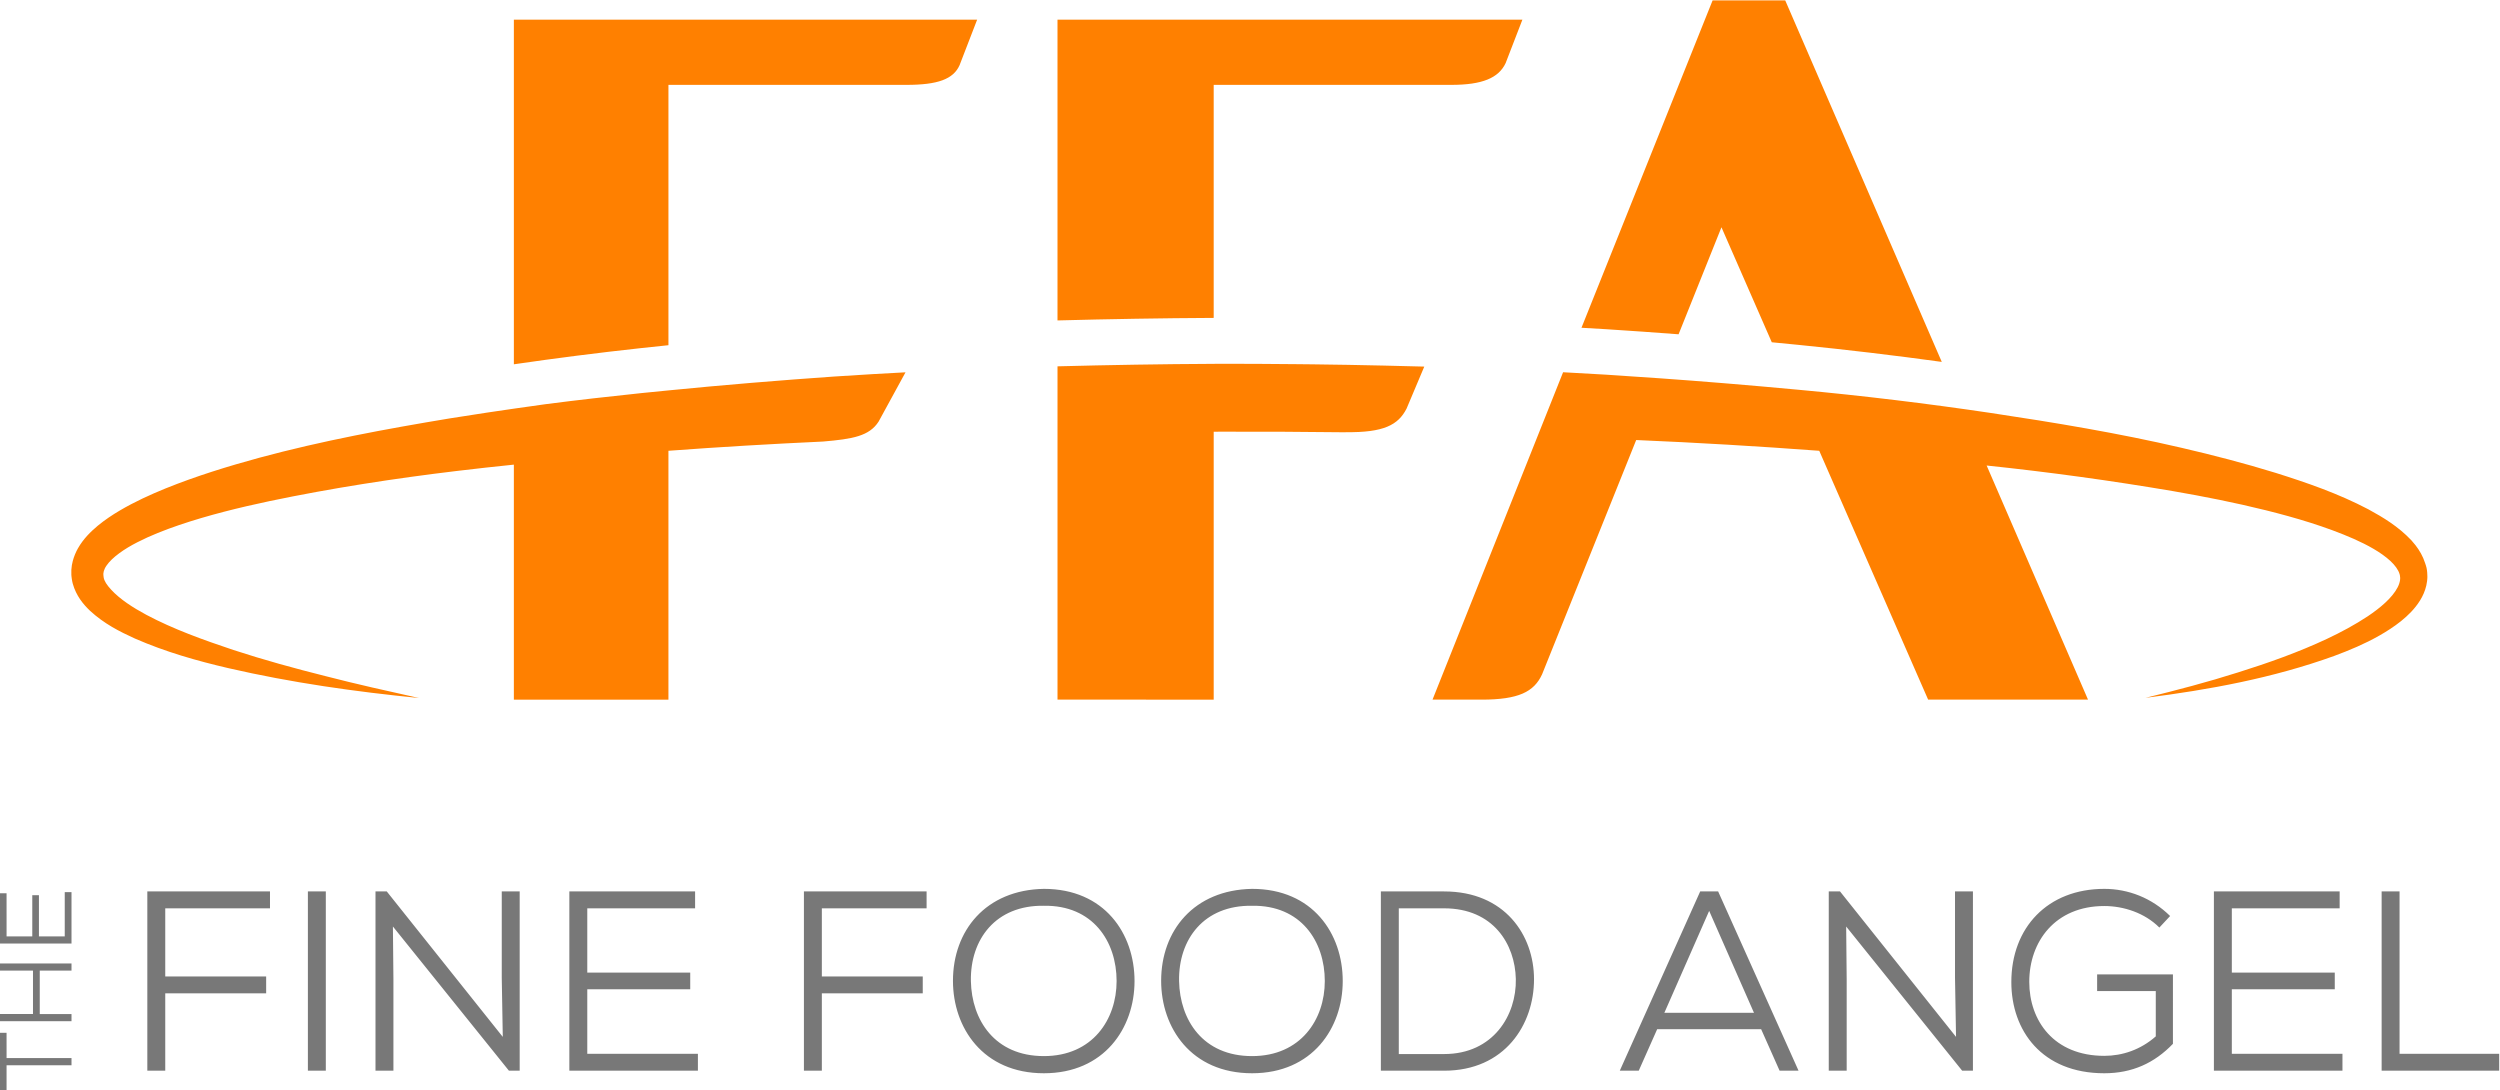 <?xml version="1.0" encoding="UTF-8" standalone="no"?>
<svg
   xmlns:dc="http://purl.org/dc/elements/1.1/"
   xmlns:cc="http://creativecommons.org/ns#"
   xmlns:rdf="http://www.w3.org/1999/02/22-rdf-syntax-ns#"
   xmlns:svg="http://www.w3.org/2000/svg"
   xmlns="http://www.w3.org/2000/svg"
   viewBox="0 0 666.668 290.774"
   height="290.774"
   width="666.668"
   xml:space="preserve"
   id="svg3718"
   version="1.1"><defs
     id="defs3722"><clipPath
       id="clipPath3734"
       clipPathUnits="userSpaceOnUse"><path
         id="path3732"
         d="M 0,600 H 800 V 0 H 0 Z" /></clipPath></defs><g
     transform="matrix(1.333,0,0,-1.333,-201.459,449.831)"
     id="g3726"><g
       id="g3728"><g
         clip-path="url(#clipPath3734)"
         id="g3730"><g
           transform="translate(393.933,320.479)"
           id="g3736"><path
             id="path3738"
             style="fill:#ff8000;fill-opacity:1;fill-rule:nonzero;stroke:none"
             d="m 0,0 h 47.534 c 6.186,0 9.467,1.368 10.869,4.359 l 3.352,8.683 h -93.002 v -60.167 c 10.307,0.274 20.939,0.457 31.247,0.509 z m -140.002,-55.899 c 8.427,1.227 16.868,2.304 25.319,3.226 1.867,0.212 3.736,0.398 5.604,0.593 V 0 h 47.634 c 6.242,0 9.353,1.141 10.601,3.922 l 3.52,9.12 h -92.678 z m 233,6.003 8.579,21.409 10.067,-23.006 c 1.819,-0.176 3.64,-0.344 5.46,-0.532 9.53,-0.953 19.045,-2.083 28.547,-3.395 L 114.336,16.894 H 99.804 L 73.574,-48.59 c 1.649,-0.096 3.297,-0.183 4.946,-0.29 4.828,-0.309 9.654,-0.652 14.478,-1.016 M 242.63,-96.618 c -0.069,0.335 -0.188,0.634 -0.287,0.946 -0.444,1.393 -1.147,2.579 -1.933,3.592 -0.27,0.344 -0.546,0.675 -0.826,0.981 -2.649,2.791 -5.637,4.573 -8.619,6.202 -6.009,3.152 -12.237,5.297 -18.476,7.262 -6.251,1.933 -12.55,3.56 -18.87,5.029 -12.643,2.949 -25.406,5.051 -38.173,6.972 -12.772,1.895 -25.58,3.452 -38.415,4.636 -0.427,0.041 -0.854,0.076 -1.28,0.116 -4.071,0.384 -8.145,0.738 -12.218,1.077 -0.629,0.053 -1.259,0.105 -1.887,0.156 -4.059,0.331 -8.119,0.645 -12.181,0.934 -3.654,0.262 -7.31,0.51 -10.966,0.74 -2.838,0.173 -5.677,0.33 -8.514,0.48 l -0.088,0.006 v -0.001 l -26.121,-65.494 h 9.829 c 7.354,0 10.467,1.539 12.087,5.058 0.046,0.101 18.829,46.874 18.829,46.874 12.222,-0.521 24.432,-1.244 36.621,-2.152 l 21.783,-49.78 h 31.984 l -20.281,46.834 c 12.488,-1.31 24.919,-3.021 37.24,-5.115 6.239,-1.077 12.444,-2.308 18.541,-3.819 6.085,-1.515 12.116,-3.305 17.658,-5.735 2.734,-1.219 5.409,-2.657 7.315,-4.41 0.941,-0.868 1.611,-1.803 1.846,-2.615 0.067,-0.281 0.08,-0.137 0.12,-0.694 0.003,-0.033 0.003,-0.017 0.003,0.006 l 0.003,-0.073 c 0.003,-0.051 0.004,-0.104 0,-0.158 0,-0.105 -0.014,-0.214 -0.028,-0.325 -0.063,-0.444 -0.22,-0.94 -0.489,-1.455 -1.098,-2.11 -3.505,-4.119 -5.986,-5.78 -2.535,-1.674 -5.288,-3.164 -8.129,-4.498 -5.694,-2.673 -11.712,-4.81 -17.797,-6.718 -6.086,-1.94 -12.286,-3.558 -18.521,-5.089 12.73,1.62 25.442,3.94 37.745,8.381 3.069,1.141 6.122,2.41 9.057,4.084 1.469,0.838 2.915,1.764 4.304,2.871 1.379,1.115 2.73,2.403 3.82,4.144 0.54,0.867 0.998,1.876 1.257,3.002 0.063,0.282 0.117,0.568 0.15,0.863 0.022,0.145 0.035,0.293 0.041,0.442 l 0.014,0.224 c 0.005,-0.028 0.005,0.295 0.004,0.31 0.018,0.244 -0.045,1.19 -0.166,1.689 M 33.911,-56.153 c -4.702,0.107 -9.404,0.189 -14.107,0.247 -1.129,0.013 -2.257,0.022 -3.387,0.034 -5.041,0.049 -10.083,0.08 -15.125,0.077 -0.431,-0.002 -0.861,-0.012 -1.292,-0.014 -10.364,-0.049 -20.884,-0.226 -31.247,-0.497 -0.013,0 -0.016,0 -0.015,-0.001 0.003,0 0.019,-10e-4 0.026,-10e-4 -10e-4,-10e-4 -10e-4,-10e-4 -0.011,-10e-4 v -66.675 H 0 v 53.594 c 0.442,0.002 0.882,0.009 1.324,0.01 8.361,0.028 16.721,-0.024 25.081,-0.121 10e-4,0.005 0.004,0.023 0.004,0.023 7.612,-0.1 10.496,1.446 12.168,4.701 l 3.541,8.394 0.01,0.024 c -1.392,0.04 -2.786,0.069 -4.178,0.104 -1.346,0.035 -2.692,0.071 -4.039,0.102 m -102.028,-1.708 c -2.6,-0.15 -5.199,-0.309 -7.797,-0.486 -5.351,-0.37 -10.701,-0.78 -16.048,-1.224 -0.269,-0.023 -0.54,-0.043 -0.809,-0.066 -5.428,-0.452 -10.854,-0.948 -16.276,-1.483 -1.798,-0.178 -3.596,-0.349 -5.392,-0.536 -6.412,-0.673 -12.825,-1.39 -19.226,-2.224 -2.126,-0.286 -4.25,-0.596 -6.375,-0.9 -1.776,-0.254 -3.554,-0.514 -5.33,-0.783 -2.489,-0.376 -4.978,-0.754 -7.464,-1.16 -12.755,-2.116 -25.503,-4.47 -38.103,-7.875 -6.295,-1.718 -12.564,-3.643 -18.743,-6.135 -3.087,-1.262 -6.154,-2.653 -9.155,-4.418 -1.5,-0.887 -2.984,-1.87 -4.422,-3.056 -1.423,-1.198 -2.851,-2.583 -3.961,-4.527 -0.195,-0.339 -0.37,-0.707 -0.531,-1.087 -0.029,-0.068 -0.057,-0.134 -0.084,-0.203 -0.158,-0.394 -0.299,-0.803 -0.41,-1.232 -0.069,-0.267 -0.132,-0.54 -0.178,-0.818 -0.102,-0.637 -0.143,-1.212 -0.105,-1.932 l 0.024,-0.301 0.069,-0.551 c 0.05,-0.398 0.127,-0.634 0.198,-0.954 0.672,-2.387 2.071,-4.086 3.449,-5.399 2.826,-2.598 5.891,-4.146 8.948,-5.539 6.141,-2.686 12.407,-4.465 18.72,-5.935 12.621,-2.91 25.362,-4.706 38.138,-5.974 -6.268,1.39 -12.526,2.778 -18.722,4.383 -6.203,1.556 -12.366,3.249 -18.404,5.225 -6.009,2.012 -12.007,4.155 -17.423,7.038 -2.673,1.435 -5.267,3.104 -7.025,5.017 -0.874,0.943 -1.397,1.734 -1.513,2.478 0,0.076 -0.064,0.434 -0.047,0.437 0.002,0.015 0,0.028 -0.005,0.044 l -0.001,0.302 c 0.009,0.08 0.036,0.307 0.084,0.458 0.098,0.338 0.26,0.709 0.544,1.113 1.134,1.666 3.606,3.362 6.175,4.668 2.609,1.341 5.463,2.453 8.369,3.447 5.84,1.976 11.947,3.483 18.101,4.786 12.332,2.578 24.887,4.522 37.502,6.034 3.774,0.457 7.557,0.868 11.343,1.258 v -47.013 h 30.923 v 49.783 c 10.295,0.767 20.607,1.368 30.929,1.849 5.928,0.502 9.253,1.09 11.113,3.986 l 5.386,9.861 c -0.029,-0.002 -0.059,-0.003 -0.089,-0.004 -2.126,-0.112 -4.252,-0.229 -6.377,-0.352" /></g><g
           transform="translate(164.084,150.132)"
           id="g3740"><path
             id="path3742"
             style="fill:#787878;fill-opacity:1;fill-rule:nonzero;stroke:none"
             d="M 0,0 H -5.163 V 8.236 H -6.495 V 0 h -5.143 V 8.626 H -12.99 V -1.435 H 1.353 V 8.852 H 0 Z m -12.99,-6.846 h 6.638 v -8.686 h -6.638 v -1.435 H 1.353 v 1.435 h -6.352 v 8.686 h 6.352 v 1.435 H -12.99 Z m 1.352,-12.438 h -1.352 v -11.555 h 1.352 v 5.06 H 1.353 v 1.434 h -12.991 z m 478.719,-4.202 V 8.995 h -3.587 v -35.862 h 23.517 v 3.381 z m -33.556,12.911 h 20.596 v 3.33 H 433.525 V 5.614 h 21.57 v 3.381 h -25.156 v -35.862 h 25.719 v 3.381 h -22.133 z m -26.945,-0.36 h 11.733 v -9.067 c -3.024,-2.665 -6.662,-3.894 -10.299,-3.894 -10.041,0 -15.011,6.967 -15.011,14.806 0,8.044 5.175,15.165 15.011,15.165 3.894,0 8.094,-1.384 11.015,-4.304 l 2.152,2.306 c -3.689,3.638 -8.402,5.431 -13.167,5.431 -11.323,0 -18.597,-7.737 -18.597,-18.649 0,-9.683 6.097,-18.239 18.597,-18.239 5.585,0 10.042,2.049 13.73,5.892 V -7.604 H 406.58 Z m -28.432,2.716 0.206,-11.885 -23.209,29.099 h -2.254 v -35.862 h 3.586 v 18.239 l -0.102,10.605 23.207,-28.844 h 2.152 V 8.995 h -3.586 z m -58.146,-7.07 8.966,20.392 8.966,-20.392 z m 7.172,24.284 -16.087,-35.862 h 3.792 l 3.688,8.3 h 20.8 l 3.69,-8.3 h 3.791 L 330.761,8.995 Z m -51.229,-32.532 h -9.067 V 5.614 h 9.067 c 9.837,0 14.193,-7.173 14.346,-14.14 0.153,-7.224 -4.509,-15.011 -14.346,-15.011 m 0,32.532 h -12.654 v -35.862 h 12.654 c 12.143,0 17.984,9.221 17.984,18.29 0,8.811 -5.841,17.572 -17.984,17.572 m -38.421,-32.942 c -9.836,0 -14.447,7.223 -14.601,15.01 -0.153,8.352 4.97,15.217 14.601,15.064 9.787,0.153 14.55,-7.122 14.55,-15.064 0,-7.684 -4.815,-15.01 -14.55,-15.01 m 0,33.455 C 225.895,9.303 219.336,1.157 219.336,-8.885 c 0,-9.376 5.995,-18.495 18.188,-18.495 12.091,0 18.137,9.068 18.137,18.443 0,9.479 -5.995,18.445 -18.137,18.445 m -41.649,-33.455 c -9.836,0 -14.447,7.223 -14.601,15.01 -0.154,8.352 4.969,15.217 14.601,15.064 9.786,0.153 14.55,-7.122 14.55,-15.064 0,-7.684 -4.816,-15.01 -14.55,-15.01 m 0,33.455 C 184.246,9.303 177.688,1.157 177.688,-8.885 c 0,-9.376 5.994,-18.495 18.187,-18.495 12.091,0 18.137,9.068 18.137,18.443 0,9.479 -5.994,18.445 -18.137,18.445 m -48.003,-36.375 h 3.586 v 15.471 h 20.186 v 3.382 H 151.458 V 5.614 h 20.955 v 3.381 h -24.541 z m -43.339,16.292 h 20.595 v 3.33 H 104.533 V 5.614 h 21.569 v 3.381 h -25.156 v -35.862 h 25.719 v 3.381 H 104.533 Z M 87.424,-8.219 87.629,-20.104 64.42,8.995 h -2.254 v -35.862 h 3.586 V -8.628 L 65.65,1.977 88.858,-26.867 H 91.01 V 8.995 H 87.424 Z M 48.642,-26.867 h 3.586 V 8.995 h -3.586 z m -32.121,0 h 3.586 v 15.471 h 20.186 v 3.382 H 20.107 V 5.614 h 20.954 v 3.381 h -24.54 z" /></g></g></g></g></svg>